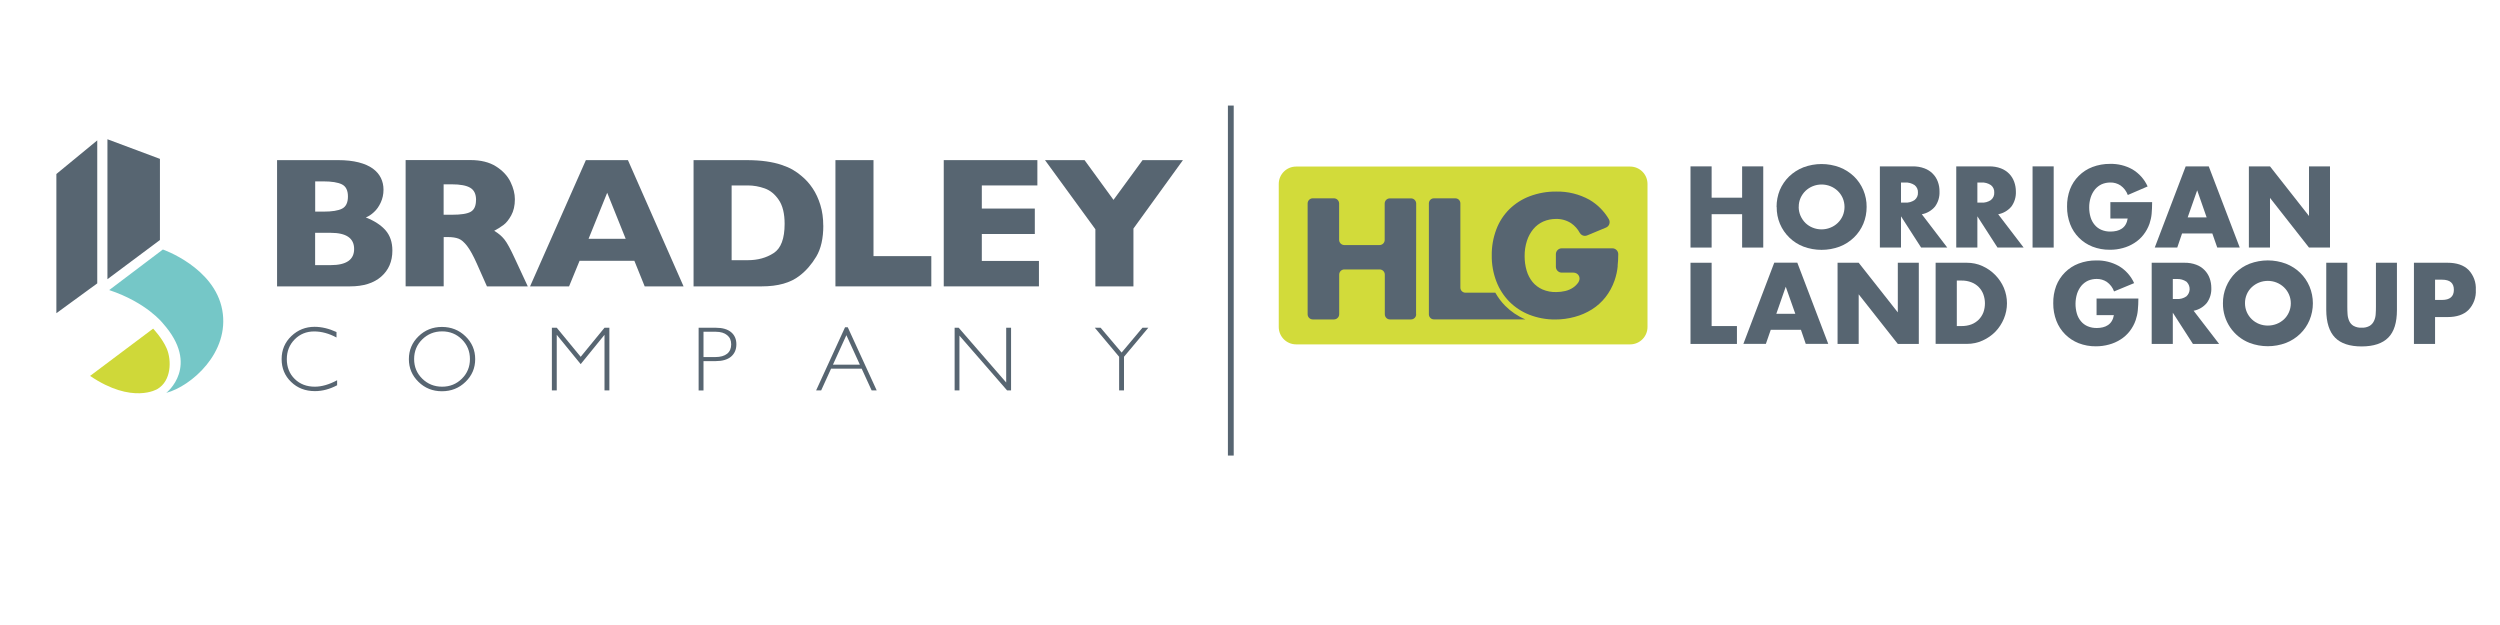<?xml version="1.0" encoding="UTF-8"?>
<svg id="Layer_1" data-name="Layer 1" xmlns="http://www.w3.org/2000/svg" viewBox="0 0 400 100">
  <defs>
    <style>
      .cls-1 {
        fill: #d2db3a;
      }

      .cls-1, .cls-2, .cls-3, .cls-4 {
        stroke-width: 0px;
      }

      .cls-2 {
        fill: #576571;
      }

      .cls-3 {
        fill: #75c7c7;
      }

      .cls-4 {
        fill: #cfd839;
      }

      .cls-5 {
        fill: none;
        stroke: #576571;
        stroke-miterlimit: 10;
        stroke-width: .93px;
      }
    </style>
  </defs>
  <g>
    <polygon class="cls-2" points="17.19 44.67 17.19 22.28 25.59 25.42 25.59 38.4 17.19 44.67"/>
    <polygon class="cls-2" points="15.56 22.46 15.56 45.34 9.02 50.11 9.02 27.84 15.56 22.46"/>
    <path class="cls-4" d="M14.42,60.14l10.08-7.56s1.5,1.57,2.19,3.22c.78,1.87.73,5.13-1.5,6.44,0,0-3.98,2.51-10.77-2.09"/>
    <path class="cls-3" d="M17.46,46.42l8.6-6.5s8.25,2.86,9.5,9.68c1.25,6.82-4.98,12.2-8.96,13.26,0,0,5.54-4.29-.54-11.13,0,0-2.56-3.31-8.59-5.32"/>
    <path class="cls-2" d="M62.78,40.09c0,1.74-.6,3.13-1.79,4.17-1.19,1.04-2.85,1.56-4.99,1.56h-11.67v-20.2h9.76c1.26,0,2.36.12,3.3.36.94.24,1.69.58,2.27,1,.57.42,1,.92,1.28,1.49.28.57.42,1.2.42,1.88,0,.74-.15,1.42-.44,2.05-.29.63-.65,1.14-1.09,1.54-.43.4-.87.69-1.3.85,1.38.54,2.43,1.23,3.16,2.06.72.83,1.09,1.91,1.09,3.23M55.67,31.44c0-.97-.32-1.62-.96-1.94-.64-.32-1.64-.48-3-.48h-1.28v4.84h1.31c1.39,0,2.39-.16,3-.48.62-.32.93-.97.93-1.94M56.66,39.84c0-1.73-1.25-2.59-3.76-2.59h-2.48v5.17h2.48c2.51,0,3.76-.86,3.76-2.58"/>
    <path class="cls-2" d="M84.45,45.82h-6.54l-1.59-3.58c-.58-1.31-1.11-2.27-1.58-2.88-.47-.61-.92-1-1.36-1.17-.44-.17-1.01-.26-1.71-.26h-.68v7.88h-6.09v-20.2h10.36c1.67,0,3.04.34,4.11,1.02,1.07.68,1.84,1.51,2.31,2.48.47.97.7,1.89.7,2.77,0,1.02-.2,1.88-.59,2.59-.39.7-.81,1.22-1.25,1.54-.44.32-.93.63-1.47.92.65.38,1.19.83,1.61,1.35.43.52,1,1.57,1.73,3.16l2.04,4.39ZM76.17,32c0-.93-.3-1.58-.92-1.95-.61-.37-1.61-.56-2.99-.56h-1.28v4.87h1.31c1.48,0,2.5-.16,3.05-.49.55-.33.82-.95.82-1.87"/>
    <path class="cls-2" d="M109.39,45.82h-6.24l-1.65-4.09h-8.77l-1.68,4.09h-6.24l8.93-20.2h6.73l8.9,20.2ZM100.11,38.21l-2.96-7.37-2.98,7.37h5.94Z"/>
    <path class="cls-2" d="M131.73,36.08c0,2.07-.38,3.73-1.13,4.98-.75,1.25-1.64,2.27-2.66,3.05-1.45,1.14-3.47,1.71-6.07,1.71h-10.9v-20.2h8.39c1.26,0,2.34.07,3.24.2.9.13,1.71.31,2.42.55.72.24,1.33.5,1.84.8.51.3.96.62,1.35.96.69.56,1.3,1.23,1.81,2,.52.77.93,1.66,1.24,2.67.31,1.01.46,2.11.46,3.29M125.54,35.82c0-1.64-.31-2.92-.94-3.84-.62-.92-1.38-1.53-2.26-1.84-.88-.31-1.77-.47-2.69-.47h-2.59v11.96h2.59c1.59,0,2.97-.38,4.14-1.14,1.17-.76,1.75-2.32,1.75-4.68"/>
    <polygon class="cls-2" points="149.01 45.82 133.67 45.82 133.67 25.62 139.76 25.62 139.76 40.98 149.01 40.98 149.01 45.82"/>
    <polygon class="cls-2" points="166.23 45.82 151 45.82 151 25.62 165.98 25.62 165.98 29.67 157.09 29.67 157.09 33.37 165.57 33.37 165.57 37.44 157.09 37.44 157.09 41.75 166.23 41.75 166.23 45.82"/>
    <polygon class="cls-2" points="189.27 25.62 181.35 36.57 181.35 45.82 175.26 45.82 175.26 36.68 167.2 25.62 173.53 25.62 178.16 31.98 182.81 25.62 189.27 25.62"/>
    <path class="cls-2" d="M53.84,53.15v.85c-1.21-.65-2.41-.97-3.57-.97-1.24,0-2.28.42-3.12,1.27-.84.85-1.26,1.9-1.26,3.17s.42,2.34,1.26,3.16c.84.83,1.92,1.24,3.22,1.24,1.09,0,2.28-.34,3.57-1.03v.8c-1.19.63-2.37.94-3.55.94-1.53,0-2.8-.49-3.81-1.47-1.02-.98-1.52-2.2-1.52-3.66s.52-2.69,1.56-3.68c1.04-.99,2.28-1.48,3.71-1.48,1.13,0,2.3.28,3.52.84"/>
    <path class="cls-2" d="M70.71,52.31c1.48,0,2.74.5,3.77,1.5,1.03,1,1.55,2.21,1.55,3.65s-.52,2.64-1.55,3.64c-1.03,1-2.29,1.5-3.77,1.5s-2.73-.5-3.75-1.5c-1.03-1-1.54-2.21-1.54-3.64s.51-2.65,1.54-3.65c1.02-1,2.28-1.5,3.75-1.5M70.74,61.87c1.25,0,2.3-.43,3.16-1.28.86-.85,1.29-1.9,1.29-3.14s-.43-2.29-1.29-3.15c-.86-.85-1.91-1.28-3.16-1.28s-2.31.43-3.18,1.28c-.87.85-1.3,1.9-1.3,3.15s.43,2.28,1.3,3.14c.87.85,1.93,1.28,3.18,1.28"/>
    <polygon class="cls-2" points="92.91 57.09 96.72 52.44 97.5 52.44 97.5 62.46 96.72 62.46 96.72 53.57 92.91 58.26 89.08 53.57 89.08 62.46 88.3 62.46 88.3 52.44 89.08 52.44 92.91 57.09"/>
    <path class="cls-2" d="M111.79,52.44h2.76c1.06,0,1.87.24,2.43.71.56.47.84,1.12.84,1.94s-.28,1.48-.85,1.97c-.57.48-1.4.72-2.49.72h-1.92v4.69h-.78v-10.02ZM112.56,53.08v4.05h1.87c.84,0,1.47-.18,1.91-.53.43-.35.65-.85.65-1.5s-.21-1.11-.64-1.47c-.43-.36-1.04-.55-1.83-.55h-1.96Z"/>
    <path class="cls-2" d="M135.64,52.36l4.63,10.1h-.81l-1.59-3.47h-4.9l-1.58,3.47h-.81l4.63-10.1h.43ZM137.58,58.35l-2.16-4.72-2.15,4.72h4.31Z"/>
    <polygon class="cls-2" points="161.77 52.44 161.77 62.46 161.13 62.46 153.51 53.7 153.51 62.46 152.74 62.46 152.74 52.44 153.39 52.44 160.99 61.2 160.99 52.44 161.77 52.44"/>
    <polygon class="cls-2" points="183.73 52.44 179.84 57.08 179.84 62.46 179.06 62.46 179.06 57.08 175.17 52.44 176.1 52.44 179.46 56.41 182.79 52.44 183.73 52.44"/>
  </g>
  <rect class="cls-2" x="208.1" y="29.53" width="52.09" height="22.57"/>
  <g id="Layer_2" data-name="Layer 2">
    <g id="Layer_1-2" data-name="Layer 1-2">
      <path class="cls-2" d="M273.86,31.63h4.88v-5.01h3.38v12.99h-3.38v-5.34h-4.88v5.34h-3.38v-12.99h3.38v5.01Z"/>
      <path class="cls-2" d="M284.25,33.11c0-.93.17-1.84.52-2.7.35-.82.85-1.56,1.49-2.18.66-.63,1.44-1.13,2.29-1.46,1.87-.7,3.93-.7,5.8,0,.85.33,1.63.83,2.29,1.46.64.62,1.14,1.36,1.49,2.18.36.85.54,1.77.53,2.7,0,.93-.17,1.84-.53,2.7-.35.82-.85,1.56-1.49,2.18-.66.64-1.44,1.14-2.3,1.47-1.86.69-3.92.69-5.78,0-1.7-.65-3.06-1.97-3.77-3.65-.36-.85-.53-1.77-.52-2.7ZM287.79,33.11c0,.49.1.97.29,1.41.19.43.46.83.79,1.16.34.32.73.58,1.17.75.9.36,1.91.36,2.81,0,.88-.34,1.59-1.02,1.98-1.89.39-.91.39-1.95,0-2.86-.19-.43-.46-.81-.8-1.14-.34-.32-.74-.58-1.17-.75-.9-.36-1.91-.36-2.81,0-.43.17-.83.43-1.17.75-.33.32-.6.71-.79,1.13-.2.45-.3.94-.29,1.43Z"/>
      <path class="cls-2" d="M311.59,39.61h-4.21l-3.22-5v5h-3.38v-12.99h5.25c.64-.01,1.28.09,1.89.32,1,.37,1.78,1.15,2.14,2.15.18.5.27,1.02.26,1.55.04.86-.21,1.71-.72,2.41-.54.64-1.28,1.08-2.11,1.23l4.08,5.34ZM304.16,32.42h.64c.54.04,1.09-.11,1.54-.42.36-.29.56-.73.53-1.19.03-.46-.17-.9-.53-1.19-.45-.3-.99-.45-1.54-.42h-.64v3.21Z"/>
      <path class="cls-2" d="M323.8,39.61h-4.2l-3.22-5v5h-3.38v-12.99h5.26c.64-.01,1.28.09,1.89.32.5.19.96.49,1.33.87.35.37.62.8.79,1.28.18.5.27,1.02.27,1.55.04.86-.21,1.71-.72,2.41-.54.64-1.29,1.08-2.11,1.23l4.08,5.34ZM316.38,32.42h.64c.54.04,1.08-.11,1.53-.42.36-.29.56-.73.53-1.19.03-.46-.17-.9-.53-1.19-.45-.3-.99-.45-1.53-.42h-.64v3.21Z"/>
      <path class="cls-2" d="M328.59,26.62v12.99h-3.38v-12.99h3.38Z"/>
      <path class="cls-2" d="M337.64,32.34h6.7c0,.69-.03,1.32-.08,1.89-.05.53-.17,1.06-.34,1.57-.23.64-.56,1.25-.98,1.78-.41.52-.9.96-1.46,1.31-.57.36-1.19.63-1.83.8-.69.19-1.39.28-2.1.27-.94.01-1.88-.16-2.76-.5-.81-.32-1.54-.8-2.15-1.41-.62-.62-1.1-1.36-1.41-2.17-.34-.89-.51-1.84-.5-2.8-.02-.95.14-1.9.47-2.79.31-.81.79-1.55,1.41-2.16.62-.62,1.36-1.1,2.18-1.41.9-.34,1.86-.51,2.83-.5,1.25-.03,2.48.27,3.57.88,1.07.64,1.92,1.59,2.43,2.73l-3.17,1.37c-.23-.62-.63-1.15-1.17-1.53-.48-.32-1.05-.48-1.63-.47-.47,0-.94.09-1.38.28-.41.19-.77.47-1.06.81-.31.38-.54.81-.69,1.27-.17.53-.26,1.09-.25,1.65,0,.52.07,1.04.22,1.54.13.45.35.86.65,1.22.29.35.65.62,1.07.8.47.2.97.29,1.48.28.33,0,.65-.04.97-.11.3-.07.58-.19.83-.36.25-.17.46-.39.61-.65.17-.3.28-.63.33-.97h-2.77v-2.61Z"/>
      <path class="cls-2" d="M353.96,37.35h-4.83l-.77,2.26h-3.6l4.95-12.99h3.69l4.96,12.99h-3.6l-.79-2.26ZM353.06,34.78l-1.51-4.33-1.52,4.33h3.03Z"/>
      <path class="cls-2" d="M359.82,39.61v-12.99h3.38l6.24,7.94v-7.94h3.36v12.99h-3.36l-6.24-7.95v7.95h-3.38Z"/>
      <path class="cls-2" d="M273.86,42.04v10.13h4.05v2.86h-7.43v-12.99h3.38Z"/>
      <path class="cls-2" d="M288.15,52.77h-4.83l-.78,2.25h-3.6l4.94-12.99h3.69l4.95,12.99h-3.6l-.77-2.25ZM287.25,50.21l-1.53-4.33-1.51,4.33h3.05Z"/>
      <path class="cls-2" d="M294.01,55.03v-12.99h3.38l6.26,7.94v-7.94h3.36v12.99h-3.36l-6.26-7.94v7.94h-3.38Z"/>
      <path class="cls-2" d="M309.7,42.04h5c.86,0,1.71.17,2.49.53.76.34,1.45.82,2.03,1.41.59.6,1.07,1.3,1.4,2.08.66,1.58.66,3.35,0,4.93-.32.77-.78,1.48-1.36,2.08-.58.59-1.27,1.07-2.03,1.41-.79.36-1.66.55-2.53.54h-5v-12.99ZM313.08,52.17h.78c.53,0,1.07-.08,1.57-.27.44-.17.83-.43,1.17-.76.32-.33.57-.72.74-1.15.17-.47.25-.96.25-1.46,0-.49-.09-.99-.26-1.45-.16-.43-.41-.82-.74-1.16-.33-.33-.73-.59-1.16-.75-.49-.19-1.02-.29-1.55-.28h-.79v7.27Z"/>
      <path class="cls-2" d="M335.43,47.76h6.71c0,.63-.03,1.26-.09,1.89-.05.54-.17,1.06-.34,1.57-.22.65-.56,1.26-.98,1.8-.41.52-.9.96-1.46,1.31-.57.36-1.19.63-1.83.8-.69.19-1.39.28-2.1.28-.95.01-1.88-.16-2.76-.5-.81-.32-1.54-.8-2.15-1.41-.62-.62-1.1-1.36-1.41-2.17-.34-.89-.51-1.84-.5-2.8-.02-.95.14-1.9.47-2.79.31-.81.8-1.55,1.41-2.16.62-.62,1.36-1.1,2.18-1.41.9-.34,1.86-.51,2.83-.5,1.26-.03,2.51.28,3.62.9,1.07.64,1.92,1.59,2.43,2.73l-3.21,1.33c-.22-.62-.63-1.15-1.16-1.53-.49-.32-1.05-.48-1.63-.47-.47,0-.94.09-1.38.28-.41.19-.77.47-1.06.81-.31.38-.54.81-.69,1.27-.32,1.04-.33,2.15-.03,3.19.13.45.35.86.65,1.22.29.35.65.62,1.07.8.47.2.98.29,1.49.28.32,0,.63-.04.94-.11.3-.07.58-.19.83-.36.25-.17.46-.39.61-.65.17-.29.28-.61.33-.94h-2.77v-2.64Z"/>
      <path class="cls-2" d="M355.08,55.03h-4.21l-3.22-5v5h-3.38v-12.99h5.25c.64-.01,1.28.09,1.89.32.51.19.97.49,1.34.88.35.37.62.8.79,1.27.18.5.27,1.02.27,1.55.04.86-.21,1.71-.72,2.41-.54.65-1.28,1.09-2.11,1.25l4.08,5.31ZM347.65,47.84h.64c.54.04,1.08-.11,1.53-.42.65-.59.7-1.59.11-2.25-.04-.04-.07-.08-.11-.11-.45-.3-.99-.45-1.53-.42h-.64v3.19Z"/>
      <path class="cls-2" d="M355.67,48.53c-.02-1.83.71-3.59,2.01-4.88.65-.63,1.42-1.13,2.27-1.46,1.87-.7,3.93-.7,5.8,0,.85.33,1.63.83,2.28,1.46.64.62,1.14,1.36,1.49,2.18.72,1.73.72,3.67,0,5.4-.35.82-.85,1.56-1.49,2.18-.65.63-1.43,1.13-2.28,1.46-1.87.7-3.93.7-5.8,0-2.61-1.01-4.31-3.54-4.28-6.33ZM359.2,48.53c0,.49.1.97.29,1.41.38.86,1.08,1.54,1.96,1.89.9.35,1.9.35,2.81,0,.43-.17.83-.42,1.17-.73.34-.32.61-.71.8-1.14.4-.91.4-1.95,0-2.86-.19-.43-.46-.81-.8-1.14-.7-.66-1.62-1.02-2.58-1.02-.48,0-.97.09-1.41.27-.43.17-.83.43-1.17.75-.34.32-.61.71-.79,1.14-.19.45-.29.94-.28,1.43h0Z"/>
      <path class="cls-2" d="M375.57,42.04v7.07c0,.38.01.76.04,1.16.02.37.11.74.26,1.08.14.32.38.6.68.78.4.22.85.33,1.31.3.45.03.91-.08,1.3-.3.3-.19.53-.46.68-.78.16-.34.25-.71.27-1.08.03-.4.04-.78.04-1.16v-7.07h3.36v7.55c0,2.02-.46,3.5-1.39,4.43-.92.93-2.34,1.4-4.24,1.41-1.92,0-3.35-.47-4.27-1.41s-1.4-2.42-1.41-4.43v-7.55h3.38Z"/>
      <path class="cls-2" d="M389.61,55.03h-3.38v-12.99h5.38c1.46,0,2.58.38,3.35,1.14.82.86,1.24,2.02,1.17,3.21.07,1.18-.35,2.34-1.17,3.2-.77.76-1.89,1.14-3.35,1.14h-2v4.31ZM389.61,47.99h1.12c1.24,0,1.89-.54,1.89-1.62s-.62-1.62-1.89-1.62h-1.12v3.24Z"/>
      <path class="cls-1" d="M260.82,26.65h-53.44c-1.54,0-2.78,1.25-2.78,2.78v22.89c0,1.54,1.25,2.78,2.78,2.78h53.44c1.54,0,2.78-1.25,2.78-2.78h0v-22.89c0-1.54-1.25-2.78-2.78-2.78h0ZM226.59,50.28c0,.46-.37.83-.83.83h-3.39c-.45-.01-.8-.38-.8-.83v-6.34c0-.46-.37-.83-.83-.83h-5.65c-.45,0-.82.37-.82.83v6.34c0,.45-.37.82-.83.83h-3.39c-.46,0-.83-.37-.83-.83v-17.73c0-.45.37-.82.82-.82,0,0,0,0,0,0h3.39c.45,0,.82.37.83.82v5.83c0,.45.37.82.82.83h5.62c.46.01.84-.35.85-.8,0,0,0-.02,0-.02v-5.83c0-.45.37-.82.82-.82,0,0,0,0,0,0h3.39c.45,0,.82.36.83.82,0,0,0,0,0,0l-.02,17.73ZM229.42,51.1c-.44,0-.79-.36-.8-.79v-17.77c0-.45.36-.81.81-.81h3.42c.45,0,.81.36.81.8,0,0,0,0,0,0v13.49c0,.44.35.8.8.81,0,0,0,0,0,0h4.79c.43.76.96,1.47,1.57,2.09.93.93,2.02,1.67,3.23,2.18h-14.64ZM258.84,42.52c-.07.8-.25,1.6-.51,2.36-.34.97-.83,1.88-1.46,2.68-.61.77-1.34,1.43-2.17,1.95-.85.53-1.77.93-2.74,1.19-1.02.28-2.07.42-3.13.42-1.41.01-2.82-.25-4.13-.76-1.2-.47-2.29-1.18-3.2-2.09-.91-.93-1.62-2.03-2.08-3.24-.51-1.33-.76-2.75-.74-4.17-.02-1.42.23-2.82.73-4.15.45-1.21,1.16-2.31,2.08-3.23.93-.91,2.04-1.62,3.26-2.08,1.36-.51,2.8-.77,4.24-.75,1.86-.04,3.69.41,5.32,1.31,1.28.75,2.35,1.82,3.1,3.1.26.45.12,1.03-.33,1.29-.04.03-.09.05-.14.07l-2.98,1.24c-.12.05-.24.07-.37.08-.34,0-.65-.18-.82-.47-.33-.62-.8-1.15-1.38-1.55-.72-.47-1.57-.71-2.43-.69-.71,0-1.41.14-2.05.42-.6.27-1.14.68-1.57,1.19-.46.56-.81,1.2-1.03,1.89-.26.8-.38,1.63-.37,2.47,0,.77.1,1.54.32,2.29.19.66.51,1.28.94,1.82.43.52.98.93,1.59,1.2.7.3,1.45.44,2.21.42.49,0,.97-.06,1.44-.17.44-.1.87-.29,1.25-.54.37-.25.68-.57.91-.94v-.04c.26-.45.11-1.03-.35-1.29-.14-.08-.31-.13-.48-.13h-1.89c-.52,0-.94-.42-.94-.94v-2.01c0-.52.42-.94.94-.94h8.1c.52,0,.94.42.94.94,0,.69-.04,1.29-.1,1.86Z"/>
    </g>
  </g>
  <line class="cls-5" x1="196.93" y1="16.89" x2="196.93" y2="72.89"/>
</svg>